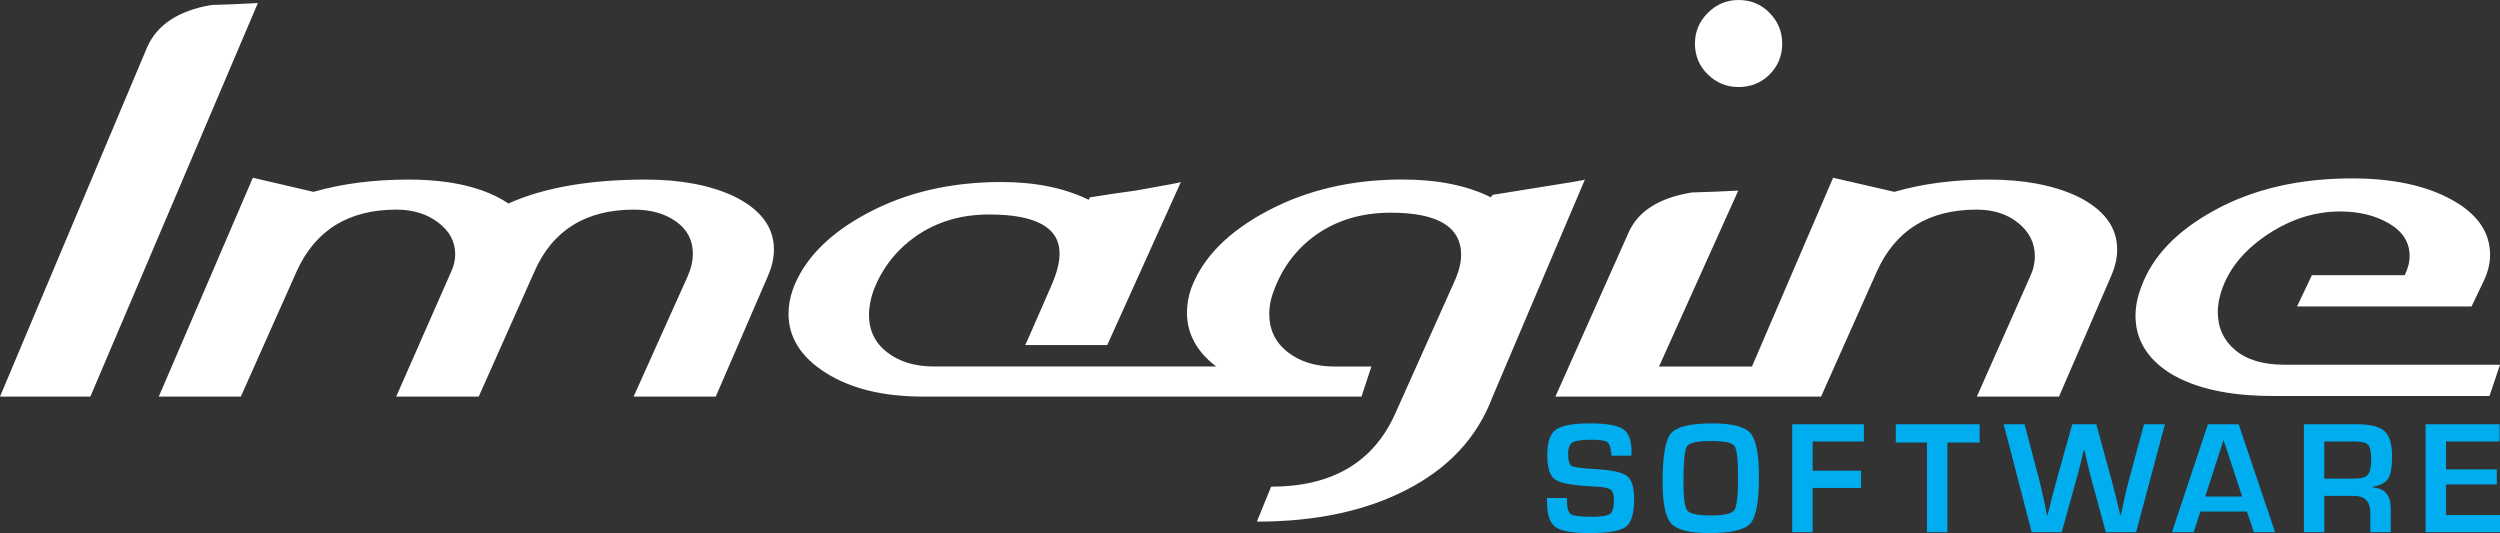 <?xml version="1.0" encoding="utf-8"?>
<!-- Generator: Adobe Illustrator 25.2.3, SVG Export Plug-In . SVG Version: 6.00 Build 0)  -->
<svg version="1.1" id="Layer_1" xmlns="http://www.w3.org/2000/svg" xmlns:xlink="http://www.w3.org/1999/xlink" x="0px" y="0px"
	 viewBox="0 0 1440 307.06" style="enable-background:new 0 0 1440 307.06;" xml:space="preserve">
<rect x="0" y="0" width="1440" height="307.06" fill="#333333" stroke="none"/>
<style type="text/css">
	.st0{fill:#00AEEF;}
	.st1{fill:#FFFFFF;}
</style>
<g id="white">
	<g>
		<path class="st0" d="M939.72,262.45h-11.52c-0.06-0.57-0.09-1-0.09-1.27c-0.27-3.47-1.05-5.66-2.33-6.56
			c-1.28-0.89-4.28-1.33-9.02-1.33c-5.59,0-9.24,0.52-10.95,1.54c-1.72,1.03-2.58,3.2-2.58,6.51c0,3.92,0.69,6.28,2.1,7.06
			c1.39,0.79,6.02,1.4,13.86,1.82c9.27,0.52,15.27,1.84,17.99,3.96c2.72,2.12,4.09,6.54,4.09,13.25c0,8.26-1.6,13.6-4.79,16.01
			c-3.19,2.41-10.23,3.62-21.11,3.62c-9.79,0-16.28-1.18-19.49-3.55c-3.2-2.37-4.8-7.16-4.8-14.38l-0.04-2.27h11.48l0.04,1.33
			c0,4.35,0.76,7.01,2.27,7.99c1.53,0.98,5.67,1.47,12.47,1.47c5.29,0,8.67-0.57,10.13-1.68c1.46-1.13,2.19-3.71,2.19-7.79
			c0-3.01-0.56-5-1.66-5.98c-1.11-0.99-3.51-1.59-7.19-1.81l-6.52-0.4c-9.87-0.58-16.17-1.94-18.91-4.11
			c-2.74-2.15-4.11-6.78-4.11-13.87c0-7.27,1.65-12.09,4.95-14.52c3.3-2.4,9.9-3.62,19.78-3.62c9.37,0,15.68,1.11,18.94,3.3
			c3.26,2.22,4.89,6.53,4.89,12.92L939.72,262.45z"/>
		<path class="st0" d="M986.44,243.87c11.31,0,18.58,1.88,21.83,5.61c3.25,3.75,4.88,12.13,4.88,25.14
			c0,14.22-1.64,23.18-4.91,26.88c-3.26,3.7-11.17,5.55-23.71,5.55c-11.29,0-18.61-1.82-21.91-5.47
			c-3.31-3.66-4.97-11.71-4.97-24.14c0-14.79,1.62-24.09,4.88-27.88C965.78,245.77,973.74,243.87,986.44,243.87z M985.54,254.03
			c-7.91,0-12.54,1.02-13.88,3.05c-1.33,2.02-2,9.04-2,21.05c0,8.89,0.79,14.24,2.34,16.05c1.56,1.82,6.16,2.73,13.81,2.73
			c7.3,0,11.68-1.02,13.13-3.06c1.46-2.04,2.18-8.24,2.18-18.58c0-10.36-0.68-16.49-2.06-18.39
			C997.68,254.98,993.17,254.03,985.54,254.03z"/>
		<path class="st0" d="M1044.09,254.28v16.85h27.87v9.91h-27.87v25.51h-11.77v-62.19h41.26v9.91H1044.09z"/>
		<path class="st0" d="M1121.69,254.9v51.66h-11.77V254.9h-17.96v-10.53h48.31v10.53H1121.69z"/>
		<path class="st0" d="M1247.01,244.37l-16.63,62.19h-17.44l-8.66-31.93c-0.79-2.89-1.72-6.74-2.78-11.59l-0.86-3.81h-0.41
			l-0.91,3.85l-0.87,3.84c-0.64,2.59-1.33,5.17-2.05,7.76l-8.88,31.88h-17.27l-16.12-62.19h12.02l8.98,34.1
			c0.54,2.19,1.23,5.21,2.05,9.07l0.95,4.56l0.91,4.56h0.41c0.49-1.99,0.85-3.51,1.1-4.56l1.09-4.52c0.58-2.38,1.39-5.4,2.42-9.08
			l9.56-34.13h13.85l9.34,34.13c0.79,2.92,1.56,5.95,2.32,9.08l1.05,4.52l1.09,4.56h0.37l1.01-4.56l0.95-4.56
			c0.79-3.68,1.51-6.73,2.15-9.12l9.2-34.05H1247.01z"/>
		<path class="st0" d="M1294.24,294.66h-26.83l-3.87,11.9h-12.48l20.68-62.19h17.72l21,62.19h-12.25L1294.24,294.66z M1291.51,286
			l-10.74-32.5l-10.57,32.5H1291.51z"/>
		<path class="st0" d="M1327.03,306.56v-62.19h30.66c7.63,0,12.9,1.32,15.8,3.97c2.88,2.64,4.34,7.44,4.34,14.36
			c0,6.31-0.72,10.61-2.18,12.91c-1.44,2.31-4.4,3.9-8.89,4.79v0.4c6.88,0.43,10.31,4.44,10.31,12.06v13.7h-11.76v-11.33
			c0-6.41-3.17-9.61-9.49-9.61h-17.02v20.94H1327.03z M1338.8,275.71h16.97c4.04,0,6.73-0.71,8.05-2.17
			c1.32-1.45,1.98-4.35,1.98-8.71c0-4.44-0.58-7.3-1.72-8.6c-1.14-1.3-3.64-1.94-7.49-1.94h-17.81V275.71z"/>
		<path class="st0" d="M1408.91,254.28v16.1h29.24v8.68h-29.24v17.59H1440v9.91h-42.86v-62.19h42.61v9.91H1408.91z"/>
	</g>
	<path class="st1" d="M170.85,156.36l-32.13,72.07H91.46l54.18-126.05l34.93,8.13c16.4-4.71,34.58-7.07,54.54-7.07
		c24.72,0,43.97,4.59,57.75,13.77c20.44-9.18,46.83-13.77,79.13-13.77c19.97,0,36.84,3.18,50.62,9.54
		c15.44,7.54,23.18,17.77,23.18,30.71c0,4.94-1.19,10.12-3.57,15.54l-29.94,69.2h-47.32l30.95-68.85c2.11-4.69,3.17-9.18,3.17-13.42
		c0-7.76-3.21-13.95-9.62-18.54c-6.42-4.58-14.5-6.88-24.24-6.88c-27.81,0-46.95,11.89-57.39,35.67l-32.08,72.02h-47.54l31.72-72.08
		c1.51-3.3,2.27-6.59,2.27-9.87c0-7.28-3.27-13.4-9.81-18.34c-6.54-4.94-14.57-7.4-24.09-7.4
		C200.72,120.74,181.55,132.62,170.85,156.36 M912.89,103.44l-53.12,124.99c-8.8,23.54-25.54,41.53-50.26,54.01
		c-23.52,12.01-52.02,18.01-85.55,18.01l8.21-20.12c34.93,0,58.69-13.89,71.29-41.67l33.86-75.55c2.85-6.11,4.29-11.53,4.29-16.24
		c0-16.24-13.51-24.36-40.52-24.36c-16.57,0-30.9,4.23-42.99,12.71c-10.89,7.76-18.84,18.01-23.8,30.71
		c-2.14,5.18-3.21,10.13-3.21,14.84c0,9.18,3.56,16.53,10.64,22.05c7.09,5.54,16.07,8.3,26.92,8.3c16.33,0,23.41,0,21.28,0
		l-5.71,17.31H531.56c-22.82,0-41.42-4.54-55.8-13.61c-14.37-9.05-21.57-20.41-21.57-34.06c0-4.71,0.84-9.42,2.51-14.13
		c6.41-17.42,20.79-32.07,43.13-43.96c22.33-11.89,48-17.83,76.99-17.83c19.5,0,36.23,3.41,50.26,10.24l0.72-1.42
		c8.78-1.42,17.58-2.71,26.37-3.89c17.36-3.06,26.02-4.69,26.02-4.94l-42.42,93.92h-47.25c0,0.22,5.08-11.3,15.22-34.58
		c3.05-7.07,4.58-13.07,4.58-18.02c0-15.07-13.54-22.61-40.63-22.61c-16.17,0-30.29,4.24-42.42,12.72
		c-10.93,7.76-18.89,17.88-23.88,30.36c-1.9,5.18-2.85,10.12-2.85,14.82c0,8.95,3.51,16.13,10.51,21.54
		c7,5.42,15.99,8.12,26.92,8.12l162.55,0.01c-11.22-8.55-16.82-18.91-16.82-31.08c0-4.71,0.83-9.41,2.49-14.13
		c6.67-17.65,21.33-32.47,44.03-44.49c22.7-12,48.54-18.01,77.54-18.01c20.19,0,37.18,3.42,50.97,10.24l1.07-1.42
		c8.8-1.41,17.6-2.83,26.38-4.23C903.99,105.2,912.89,103.68,912.89,103.44 M983.72,42.9c4.95,4.81,10.84,7.23,17.69,7.23
		c7.08,0,13.03-2.42,17.87-7.23c4.85-4.83,7.26-10.78,7.26-17.83c0-6.83-2.41-12.72-7.26-17.65c-4.84-4.95-10.79-7.42-17.87-7.42
		c-6.85,0-12.75,2.47-17.69,7.42c-4.96,4.93-7.43,10.82-7.43,17.65C976.29,32.13,978.77,38.07,983.72,42.9z M1233.25,165.58
		c-2.13,5.65-3.2,11.07-3.2,16.24c0,13.67,6.65,24.72,19.96,33.19c14.26,8.72,33.98,13.07,59.18,13.07c41.59,0,83.18,0,124.76,0
		l6.06-18.01h-124.32c-12.15,0-21.55-2.81-28.23-8.45c-6.67-5.62-10-12.88-10-21.8c0-4.67,0.96-9.49,2.86-14.42
		c4.53-11.95,13.35-22.21,26.46-30.77c13.11-8.55,26.81-12.82,41.12-12.82c10.97,0,20.39,2.32,28.25,6.95
		c7.87,4.62,11.79,10.87,11.79,18.71c0,3.57-0.94,7.24-2.84,11.06h-53.46l-8.55,18.01h100.51l6.42-13.42
		c2.85-5.65,4.27-11.06,4.27-16.24c0-13.19-7.42-23.83-22.27-31.94c-14.85-8.12-33.91-12.18-57.2-12.18c-30.19,0-56.39,5.99-78.6,18
		C1253.98,132.75,1239.67,147.69,1233.25,165.58 M148.53,1.76c-9.04,0.5-17.96,0.87-26.76,1.11C102.93,6.1,90.61,14.13,84.85,26.98
		L0,228.43h52.05L148.53,1.76z M1048.94,228.43l32.14-72.07c10.7-23.74,29.85-35.62,57.45-35.62c9.75,0,17.78,2.58,24.08,7.77
		c6.31,5.17,9.46,11.53,9.46,19.07c0,4-0.94,8-2.84,11.99l-30.56,68.86h47.32l29.93-69.2c2.38-5.43,3.57-10.61,3.57-15.54
		c0-12.94-7.72-23.18-23.17-30.71c-13.79-6.36-30.66-9.54-50.61-9.54c-20.21,0-38.39,2.36-54.55,7.07l-35.29-8.13l-46.74,108.74
		H955.6l45.64-101.33c-9.03,0.48-17.95,0.83-26.74,1.07c-18.76,3.06-30.9,10.71-36.37,22.94l-42.21,94.63H1048.94"/>
</g>
</svg>
